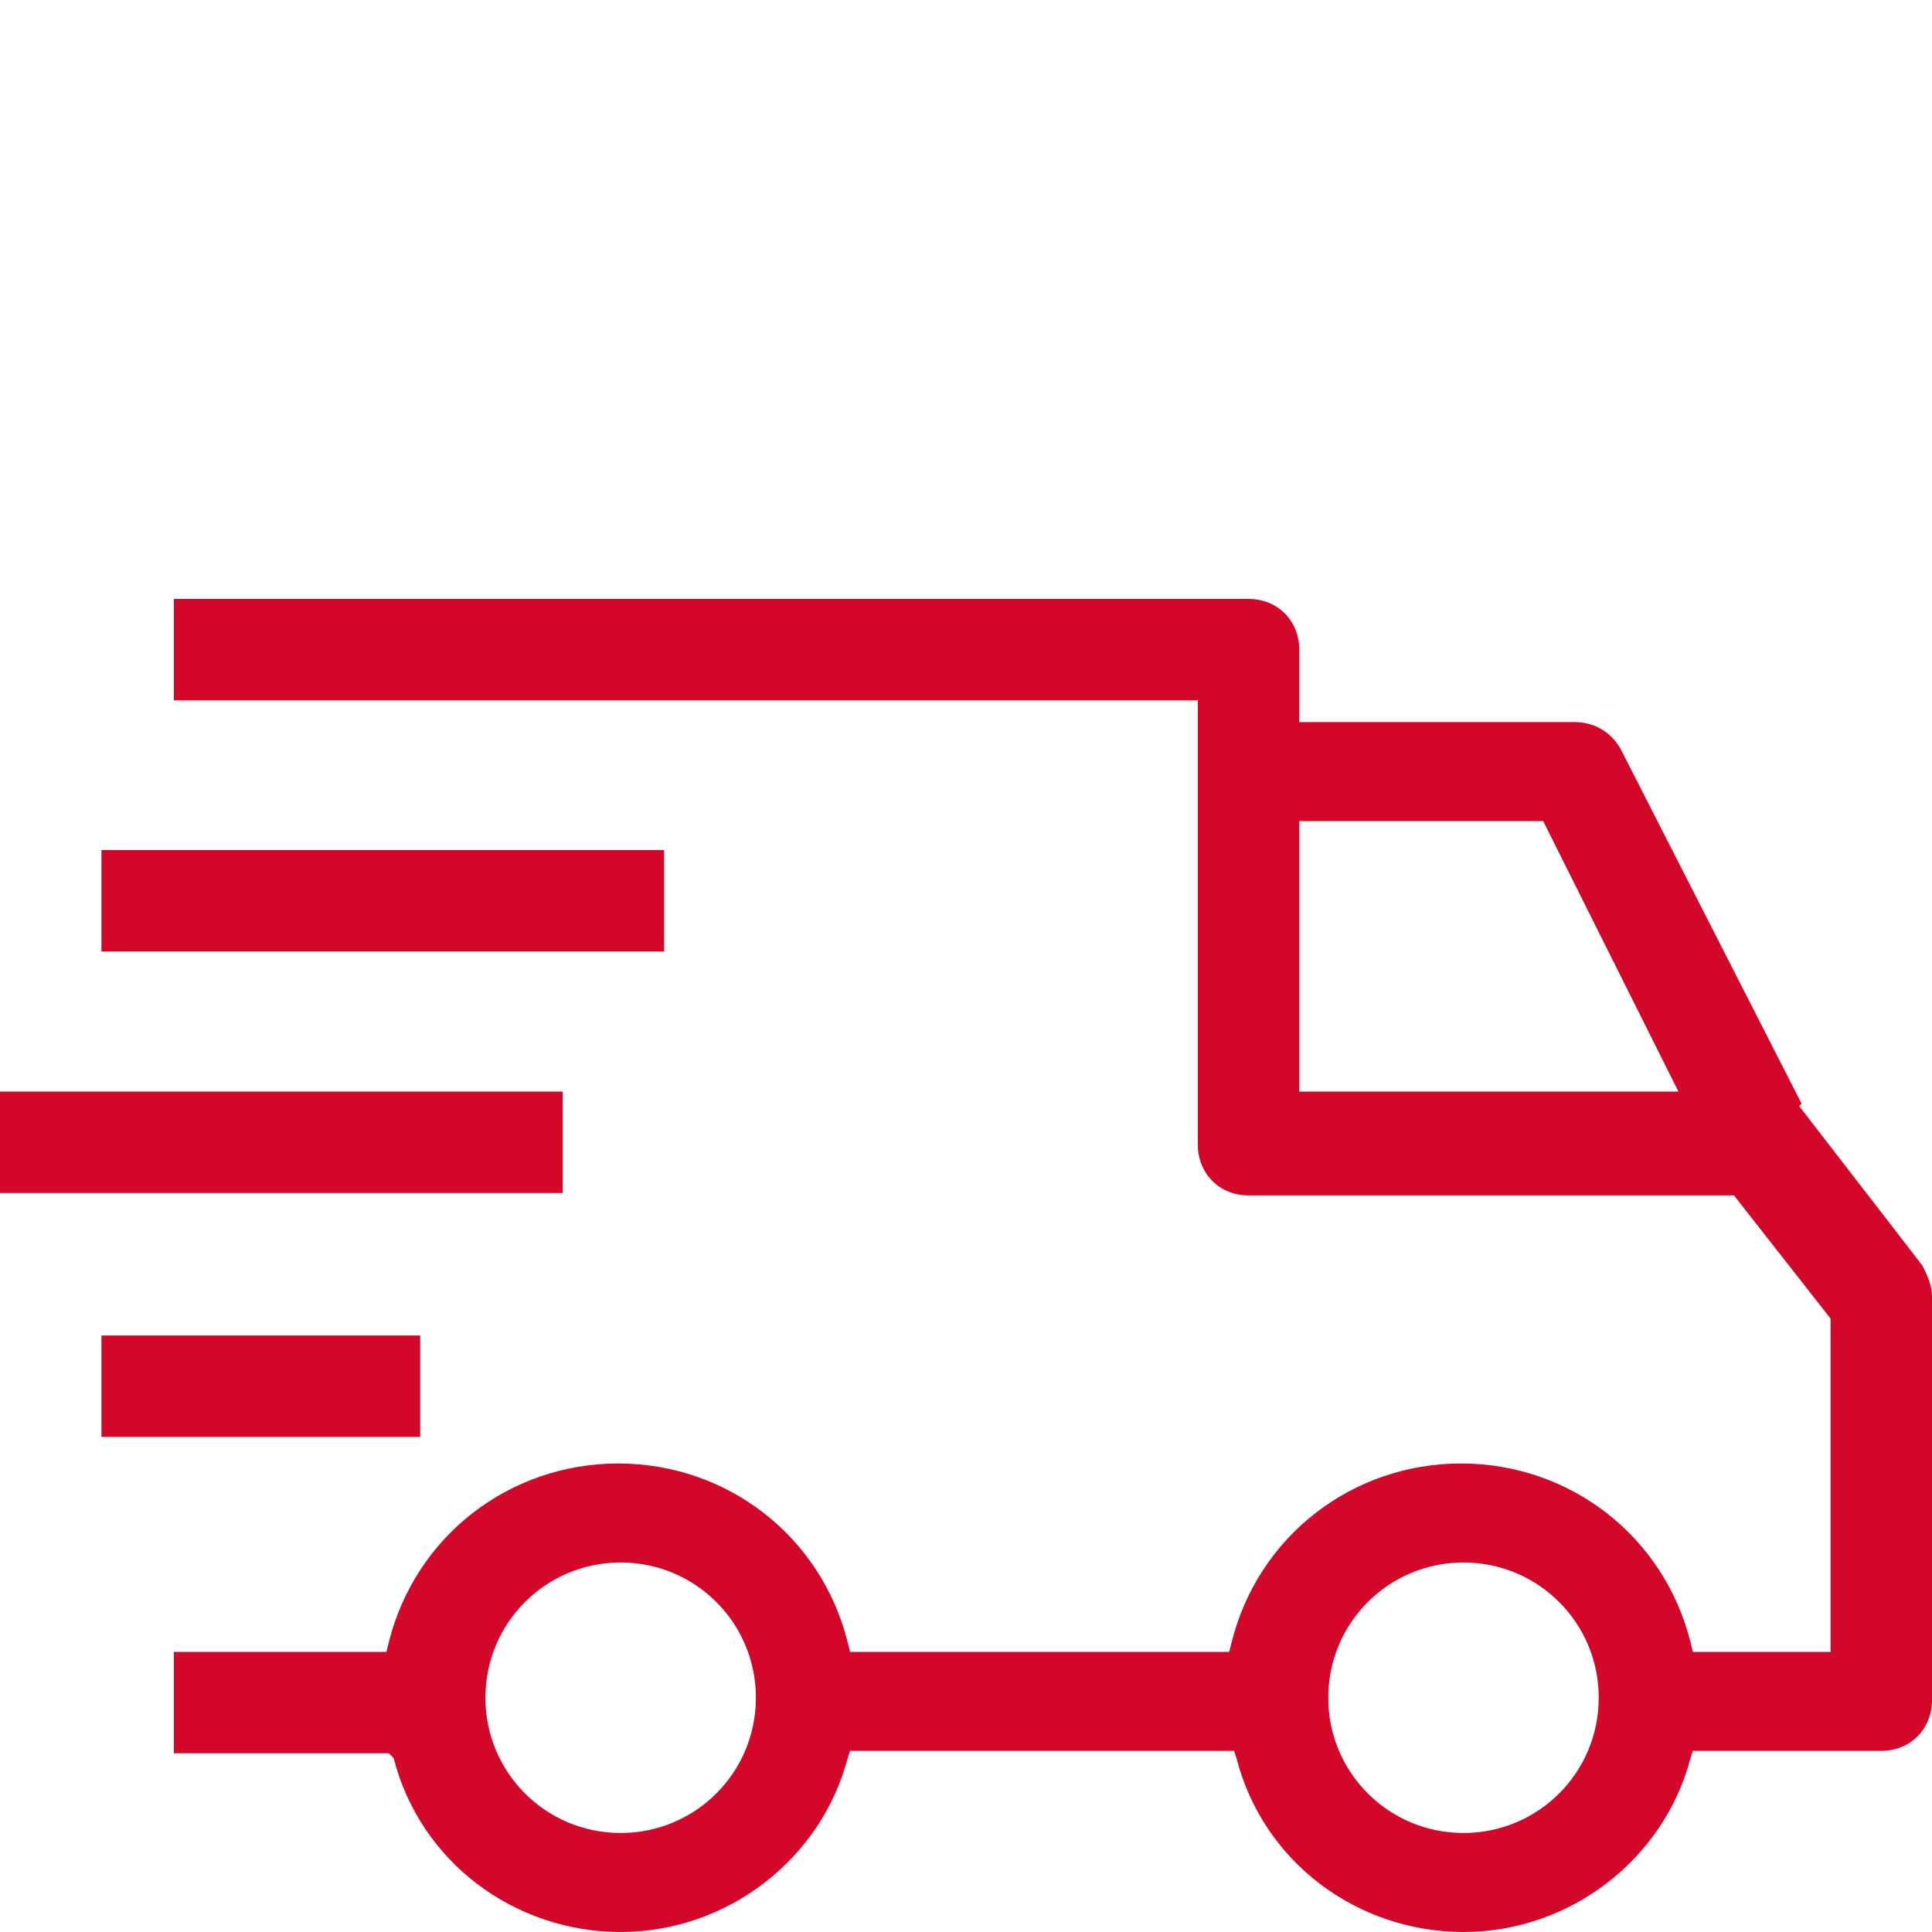 <?xml version="1.0" encoding="utf-8"?>
<!-- Generator: Adobe Illustrator 27.5.0, SVG Export Plug-In . SVG Version: 6.00 Build 0)  -->
<svg version="1.1" id="Ebene_1" xmlns="http://www.w3.org/2000/svg" xmlns:xlink="http://www.w3.org/1999/xlink" x="0px" y="0px"
	 viewBox="0 0 80 80" style="enable-background:new 0 0 80 80;" xml:space="preserve">
<style type="text/css">
	.st0{display:none;fill:#D3072A;}
	.st1{display:none;}
	.st2{display:inline;fill:#D3072A;}
	.st3{display:none;fill:none;stroke:#D3072A;stroke-width:4.686;stroke-miterlimit:13.333;}
	.st4{fill:#D3072A;}
</style>
<path class="st0" d="M42.4,64.1L18,50V21.2l24.5-14l24.5,14V50L42.4,64.1z M22.7,47.3l17.4,10V36.6l-17.4-10
	C22.7,26.6,22.7,47.3,22.7,47.3z M44.8,36.6v20.7l17.4-10V26.6L44.8,36.6z M25,22.6l17.4,10l17.4-10l-17.4-10L25,22.6z"/>
<g class="st1">
	<polygon class="st2" points="71.8,80 68.5,76.7 71,74.1 5.9,74.1 5.9,9 3.3,11.5 0,8.2 8.2,0 16.4,8.2 13.1,11.5 10.5,9 10.5,69.5 
		71,69.5 68.5,66.9 71.8,63.6 80,71.8 	"/>
</g>
<path class="st3" d="M29.5,38.2h9.1c3.9,0,7,3.1,7,7c0,3.9-3.1,7-7,7h-8.7c-7,0-12.7,5.7-12.7,12.7s5.7,12.7,12.7,12.7H56
	 M60.2,69.5c-1.9-1.9-3-4.5-3-7.2c0-5.6,4.6-10.2,10.2-10.2s10.2,4.6,10.2,10.2c0,2.7-1.1,5.3-3,7.2l-7.2,7.2L60.2,69.5z M11.7,17.2
	c0-3,2.4-5.5,5.5-5.5s5.5,2.4,5.5,5.5c0,3-2.4,5.5-5.5,5.5S11.7,20.2,11.7,17.2z M27.6,27.7L17.1,38.2L6.6,27.7
	C3.9,25,2.3,21.3,2.3,17.2C2.3,9,8.9,2.3,17.1,2.3S32,9,32,17.2C32,21.3,30.3,25,27.6,27.7z"/>
<g class="st1">
	<path class="st2" d="M50,37.5v5h9.8c-1.1,9-8.3,16.2-17.3,17.3V50h-5v9.8c-9-1.1-16.2-8.3-17.3-17.3H30v-5h-9.8
		c1.1-9,8.3-16.2,17.3-17.3V30h5v-9.8c9,1.1,16.2,8.3,17.3,17.3H50z M80,42.5v-5H64.9c-1.2-11.8-10.6-21.2-22.4-22.4V0h-5v15.1
		c-11.8,1.2-21.2,10.6-22.4,22.4H0v5h15.1c1.2,11.8,10.6,21.2,22.4,22.4V80h5V64.9c11.8-1.2,21.2-10.6,22.4-22.4H80z"/>
	<path class="st2" d="M42,40c0-1.1-0.9-2-2-2s-2,0.9-2,2c0,1.1,0.9,2,2,2S42,41.1,42,40"/>
	<polygon class="st2" points="70,20 75,20 75,5 60,5 60,10 70,10 	"/>
	<polygon class="st2" points="10,10 20,10 20,5 5,5 5,20 10,20 	"/>
	<polygon class="st2" points="10,60 5,60 5,75 20,75 20,70 10,70 	"/>
	<polygon class="st2" points="70,70 60,70 60,75 75,75 75,60 70,60 	"/>
</g>
<g>
	<rect x="4.2" y="55.3" class="st4" width="13.2" height="4.2"/>
	<path class="st4" d="M16.3,72.8c1.1,4.3,5,7.2,9.4,7.2s8.3-3,9.4-7.2l0.1-0.3h15.9l0.1,0.3c1.1,4.3,5,7.2,9.4,7.2
		c4.4,0,8.3-3,9.4-7.2l0.1-0.3h7.8c1.2,0,2.1-0.9,2.1-2.1V53.7c0-0.5-0.2-0.9-0.4-1.3l-5.1-6.6l0.1-0.1L67.1,31
		c-0.4-0.7-1.1-1.1-1.9-1.1H53.8v-3c0-1.2-0.9-2.1-2.1-2.1H7.2v4.2h42.4v18.4c0,1.2,0.9,2.1,2.1,2.1h20.1l4,5.1v13.8h-5.7l-0.1-0.4
		c-1.1-4.4-5-7.4-9.5-7.4s-8.4,3-9.5,7.4l-0.1,0.4H35.2l-0.1-0.4c-1.1-4.4-5-7.4-9.5-7.4c-4.5,0-8.4,3-9.5,7.4l-0.1,0.4H7.2v4.2h8.9
		L16.3,72.8z M53.8,45.1V34h10.1l5.6,11.2H53.8z M60.6,64.7c3.1,0,5.6,2.5,5.6,5.6s-2.5,5.6-5.6,5.6c-3.1,0-5.6-2.5-5.6-5.6
		S57.5,64.7,60.6,64.7z M25.7,64.7c3.1,0,5.6,2.5,5.6,5.6s-2.5,5.6-5.6,5.6c-3.1,0-5.6-2.5-5.6-5.6S22.6,64.7,25.7,64.7z"/>
	<rect x="4.2" y="35.2" class="st4" width="23.3" height="4.2"/>
	<rect y="45.2" class="st4" width="23.3" height="4.2"/>
</g>
</svg>

